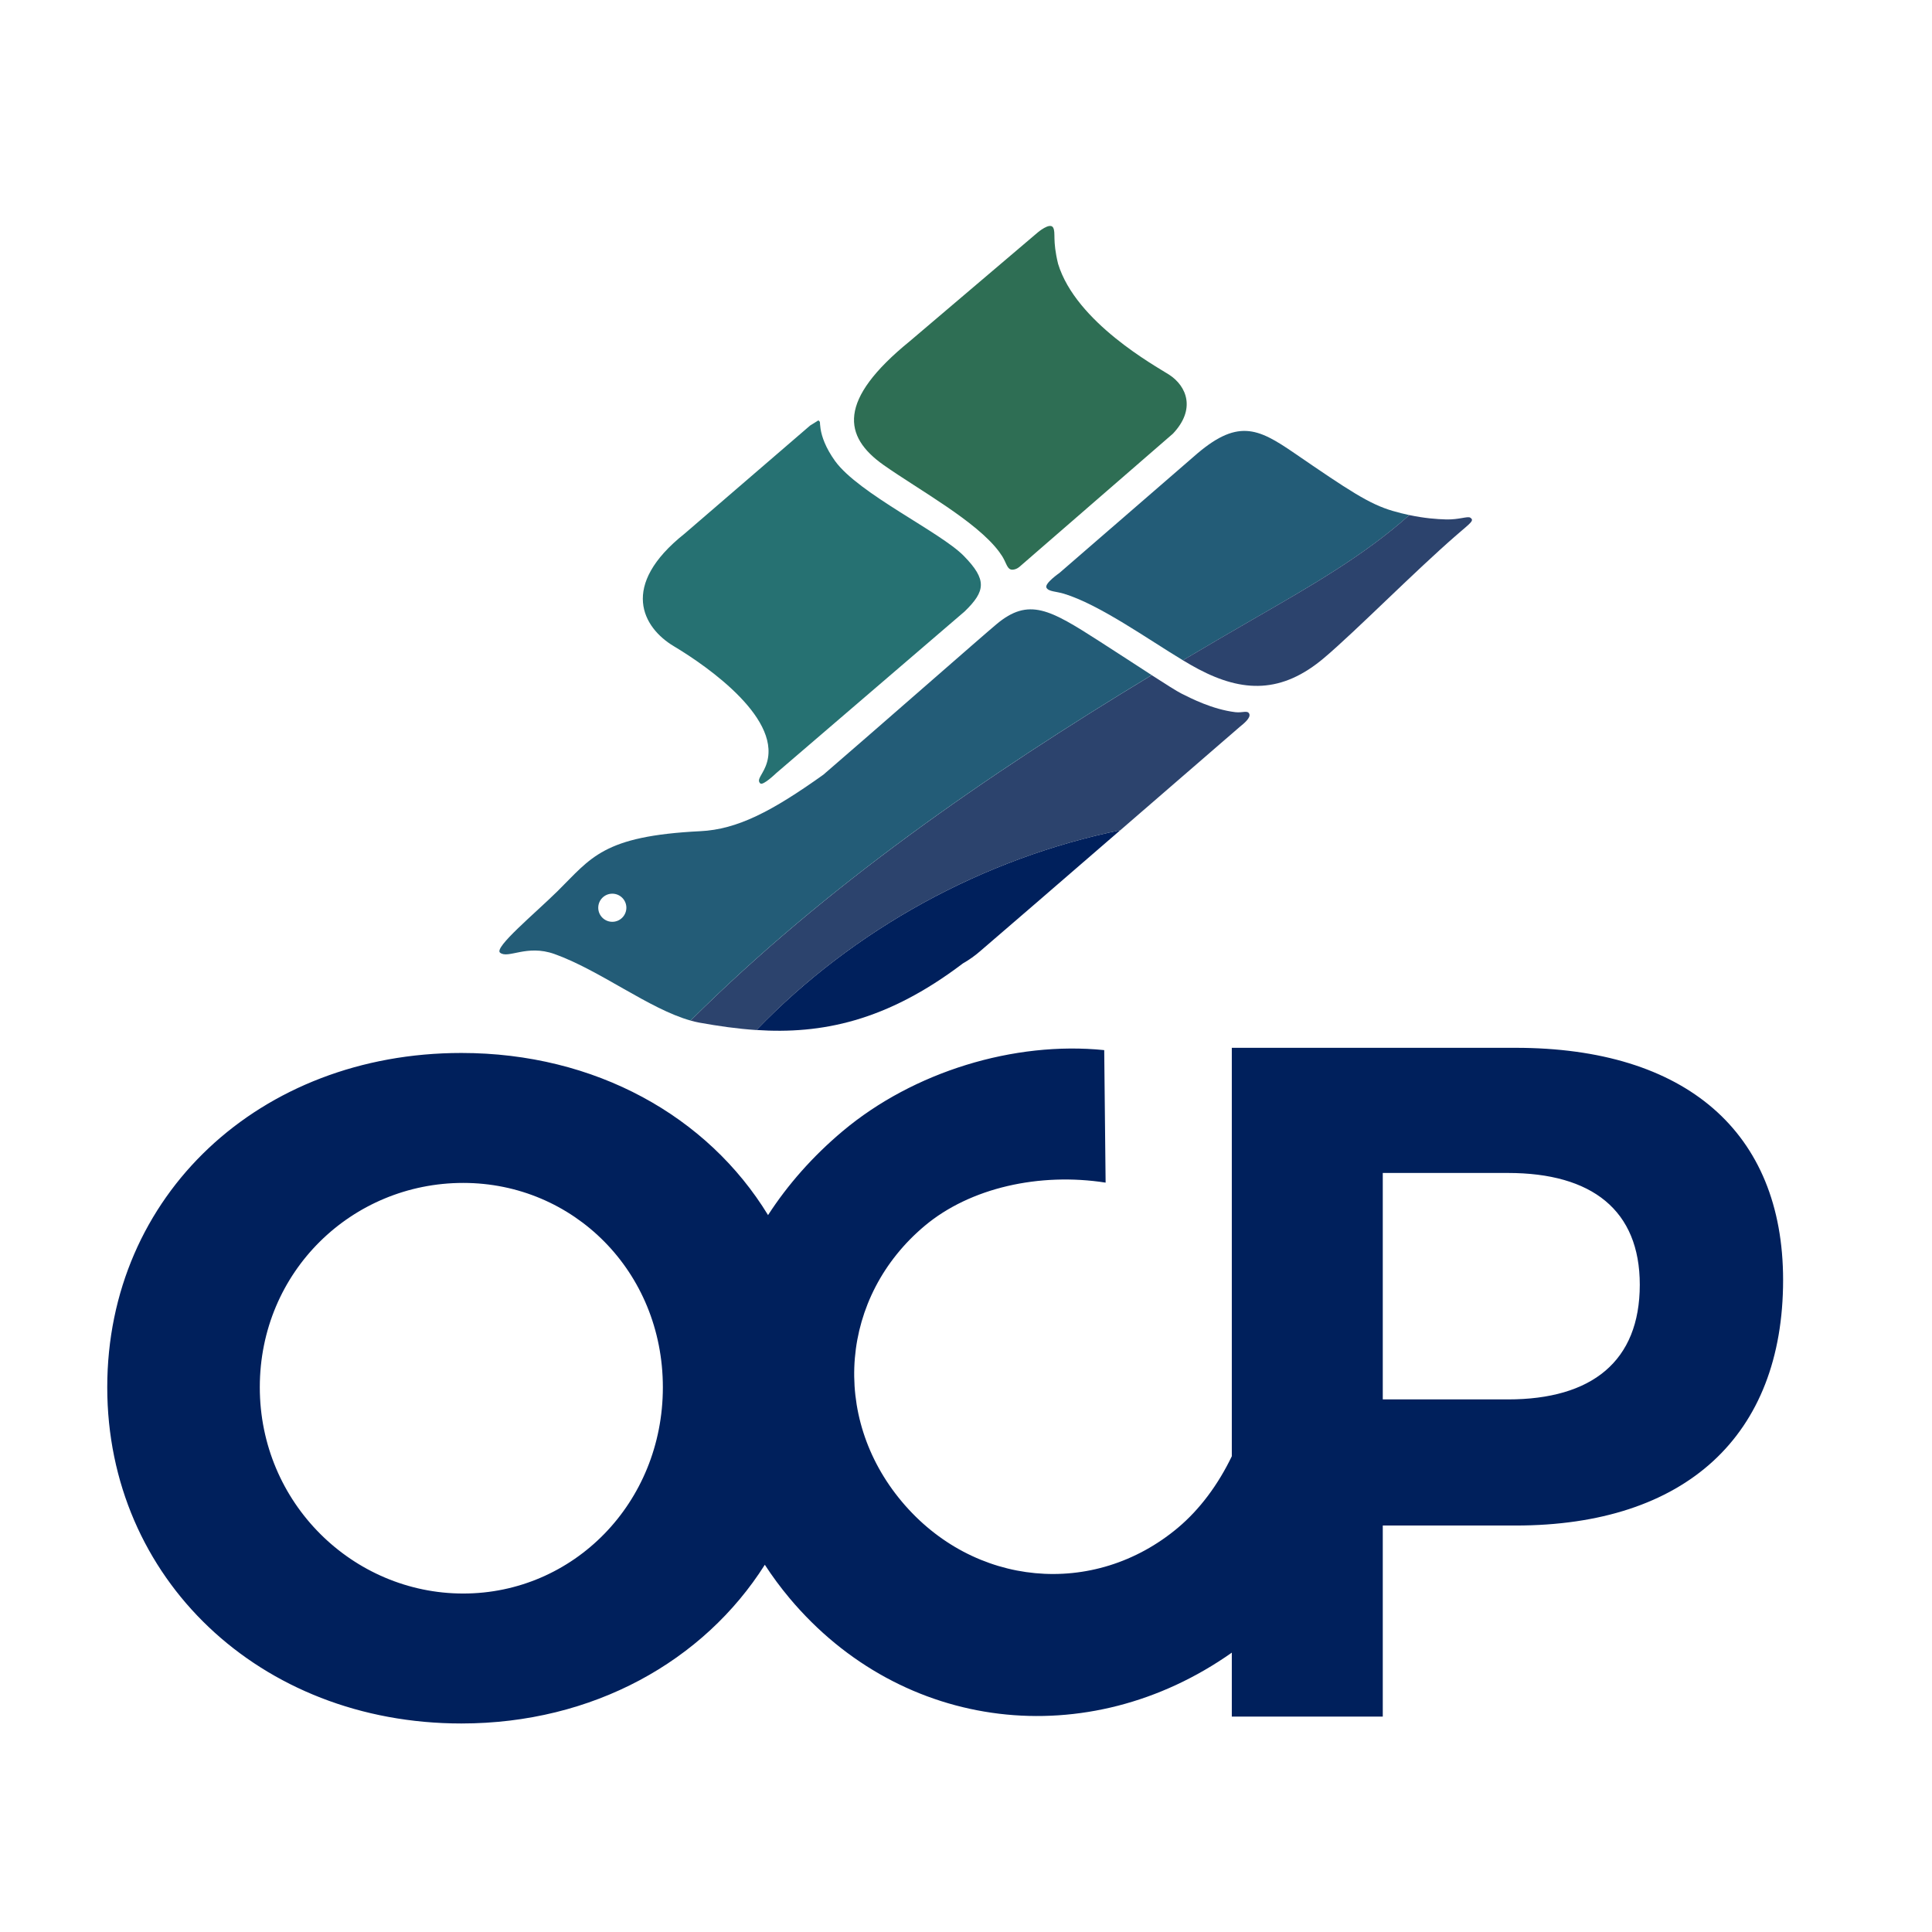 <?xml version="1.0" encoding="utf-8"?>
<!-- Generator: Adobe Illustrator 27.0.1, SVG Export Plug-In . SVG Version: 6.00 Build 0)  -->
<svg version="1.1" id="Layer_1" xmlns="http://www.w3.org/2000/svg" xmlns:xlink="http://www.w3.org/1999/xlink" x="0px" y="0px"
	 viewBox="0 0 720 720" style="enable-background:new 0 0 720 720;" xml:space="preserve">
<style type="text/css">
	.st0{fill:#235C77;}
	.st1{fill:#2C436D;}
	.st2{fill:#267172;}
	.st3{fill:#2E6E54;}
	.st4{fill:#00205C;}
	.st5{fill:none;}
</style>
<g>
	<path class="st0" d="M525.22,191.96c-1.95-0.41-4.02-0.93-6.24-1.57c-8.66-2.53-16.21-7.53-36.74-21.62
		c-13.61-9.32-21.21-12.95-37.49,1.5l-49.95,43.27c0,0-5.62,3.89-4.82,5.47c0.78,1.5,3.56,1.36,6.46,2.24
		c13.26,4.02,31.29,16.93,44.4,24.82c9.21-5.47,18.46-10.87,27.7-16.19C488.21,218.54,508.45,206.98,525.22,191.96z"/>
	<path class="st1" d="M547.91,192.91c-0.94-0.62-4.15,0.78-8.93,0.67c-3.56-0.1-8.1-0.43-13.76-1.63
		c-16.78,15.03-37.01,26.58-56.69,37.92c-9.25,5.33-18.49,10.72-27.7,16.19c2.08,1.25,4.04,2.39,5.84,3.33
		c16.45,8.66,31.02,9.19,46.88-4.29c11.87-10.06,33.57-32.1,49.37-45.8C548.19,194.75,549.54,193.97,547.91,192.91z"/>
	<path class="st2" d="M251.07,240.8c13.07,7.81,41.23,27.68,34.25,44.79c-1.36,3.37-3.43,5.01-1.98,6.37
		c1.02,0.92,5.82-3.73,5.82-3.73l70.36-60.38c7.76-7.55,8.4-11.76-0.34-20.68c-8.75-8.93-39.11-23.13-47.98-35.37
		c-3.56-4.97-4.93-9.06-5.39-11.92c-0.47-3.07,0.11-2.35-0.81-3.22l-3.11,1.94l-46.75,40.27
		C230.7,218.29,239.56,233.91,251.07,240.8z"/>
	<path class="st3" d="M329.28,173.29c13.4,9.42,34.63,20.98,43.08,32.35c0.91,1.25,1.37,1.97,1.98,3.19
		c0.87,1.78,1.37,3.48,2.86,3.48c1.62,0,2.8-1.14,2.8-1.14l57.11-49.55c8.59-9.06,5.23-17.68-1.43-22
		c-5.04-3.21-34.67-19.46-41.36-41.29c-2.19-8.96-0.79-11.5-1.84-13.51c-1.17-2.12-5.81,1.86-5.81,1.86l-47.6,40.46
		C311.95,149.21,314.29,162.71,329.28,173.29z"/>
	<path class="st4" d="M281.91,383.85c24.07,1.59,48.39-3.14,76.94-24.82c2.28-1.29,4.56-2.89,6.77-4.85
		c7.46-6.38,29.83-25.71,51.89-44.8C366.26,319.92,318.24,346.2,281.91,383.85z"/>
	<path class="st1" d="M465.57,266.03c-0.63-1.44-2.39-0.32-5.17-0.62c-8.68-1.06-16.73-5.25-20.17-6.97
		c-1.66-0.84-5.75-3.42-11.03-6.83c-61.63,37.28-121.41,78.55-171.85,128.73c1.09,0.3,2.17,0.56,3.23,0.76
		c7.16,1.29,14.23,2.31,21.33,2.77c36.33-37.66,84.35-63.94,135.6-74.47c17.55-15.18,34.91-30.21,44.43-38.45
		C463.64,269.58,466.19,267.49,465.57,266.03z"/>
	<path class="st0" d="M409.67,238.95c-18.34-11.76-26.26-16.45-38.35-6.29c-5.22,4.35-43.85,38.28-64.47,56.04
		c-19.15,13.67-32.06,20.4-45.87,21.06c-36.45,1.81-40.62,9.95-53.24,22.39c-8.48,8.35-23.73,20.96-21.39,22.88
		c3,2.44,9.9-3.2,20.26,0.5c16.9,6.02,35.37,20.52,50.74,24.8c50.44-50.18,110.22-91.45,171.85-128.73
		C423.57,247.96,416.59,243.38,409.67,238.95z M228.19,343.53c-2.89,0-5.24-2.34-5.24-5.24c0-2.89,2.34-5.24,5.24-5.24
		c2.89,0,5.24,2.34,5.24,5.24C233.42,341.18,231.08,343.53,228.19,343.53z"/>
</g>
<path class="st5" d="M172.63,440.84c-41.41,0-75.81,32.99-75.81,76.16c0,43.17,34.74,76.86,75.81,76.86s74.4-33.69,74.4-76.86
	C247.03,473.83,213.69,440.84,172.63,440.84z"/>
<path class="st5" d="M561.96,437.13h-46.64v84.39h46.64c31.33,0,49.14-14.24,49.14-42.73C611.09,451.02,593.29,437.13,561.96,437.13
	z"/>
<path class="st4" d="M564.81,390.49H459.06V542.7c-5.06,10.52-11.89,19.77-20.07,26.64c-31.32,26.28-76.18,22.12-102.9-9.73
	c-26.72-31.84-22.81-76.49,8.51-102.77c16.97-14.24,42.86-19.95,67.43-16.11l-0.52-49.38c-33.56-3.42-71.08,8.05-97.44,30.17
	c-11.21,9.41-20.51,19.99-27.84,31.31c-22.44-36.8-64.33-60.42-114.3-60.42c-75.1,0-131.96,52.99-131.96,124.59
	c0,71.24,56.85,125.29,131.96,125.29c49.09,0,90.38-23.25,113.1-59.15c2.77,4.27,5.84,8.43,9.22,12.47
	c41.96,50.01,111.29,58.02,164.81,20.28v23.84h56.26v-71.21h49.49c63.38,0,99.7-33.47,99.7-91.51
	C664.5,421.82,628.18,390.49,564.81,390.49z M172.63,593.86c-41.06,0-75.81-33.69-75.81-76.86c0-43.17,34.39-76.16,75.81-76.16
	c41.06,0,74.4,32.99,74.4,76.16C247.03,560.17,213.69,593.86,172.63,593.86z M561.96,521.52h-46.64v-84.39h46.64
	c31.33,0,49.14,13.89,49.14,41.66C611.09,507.28,593.29,521.52,561.96,521.52z"/>
</svg>
